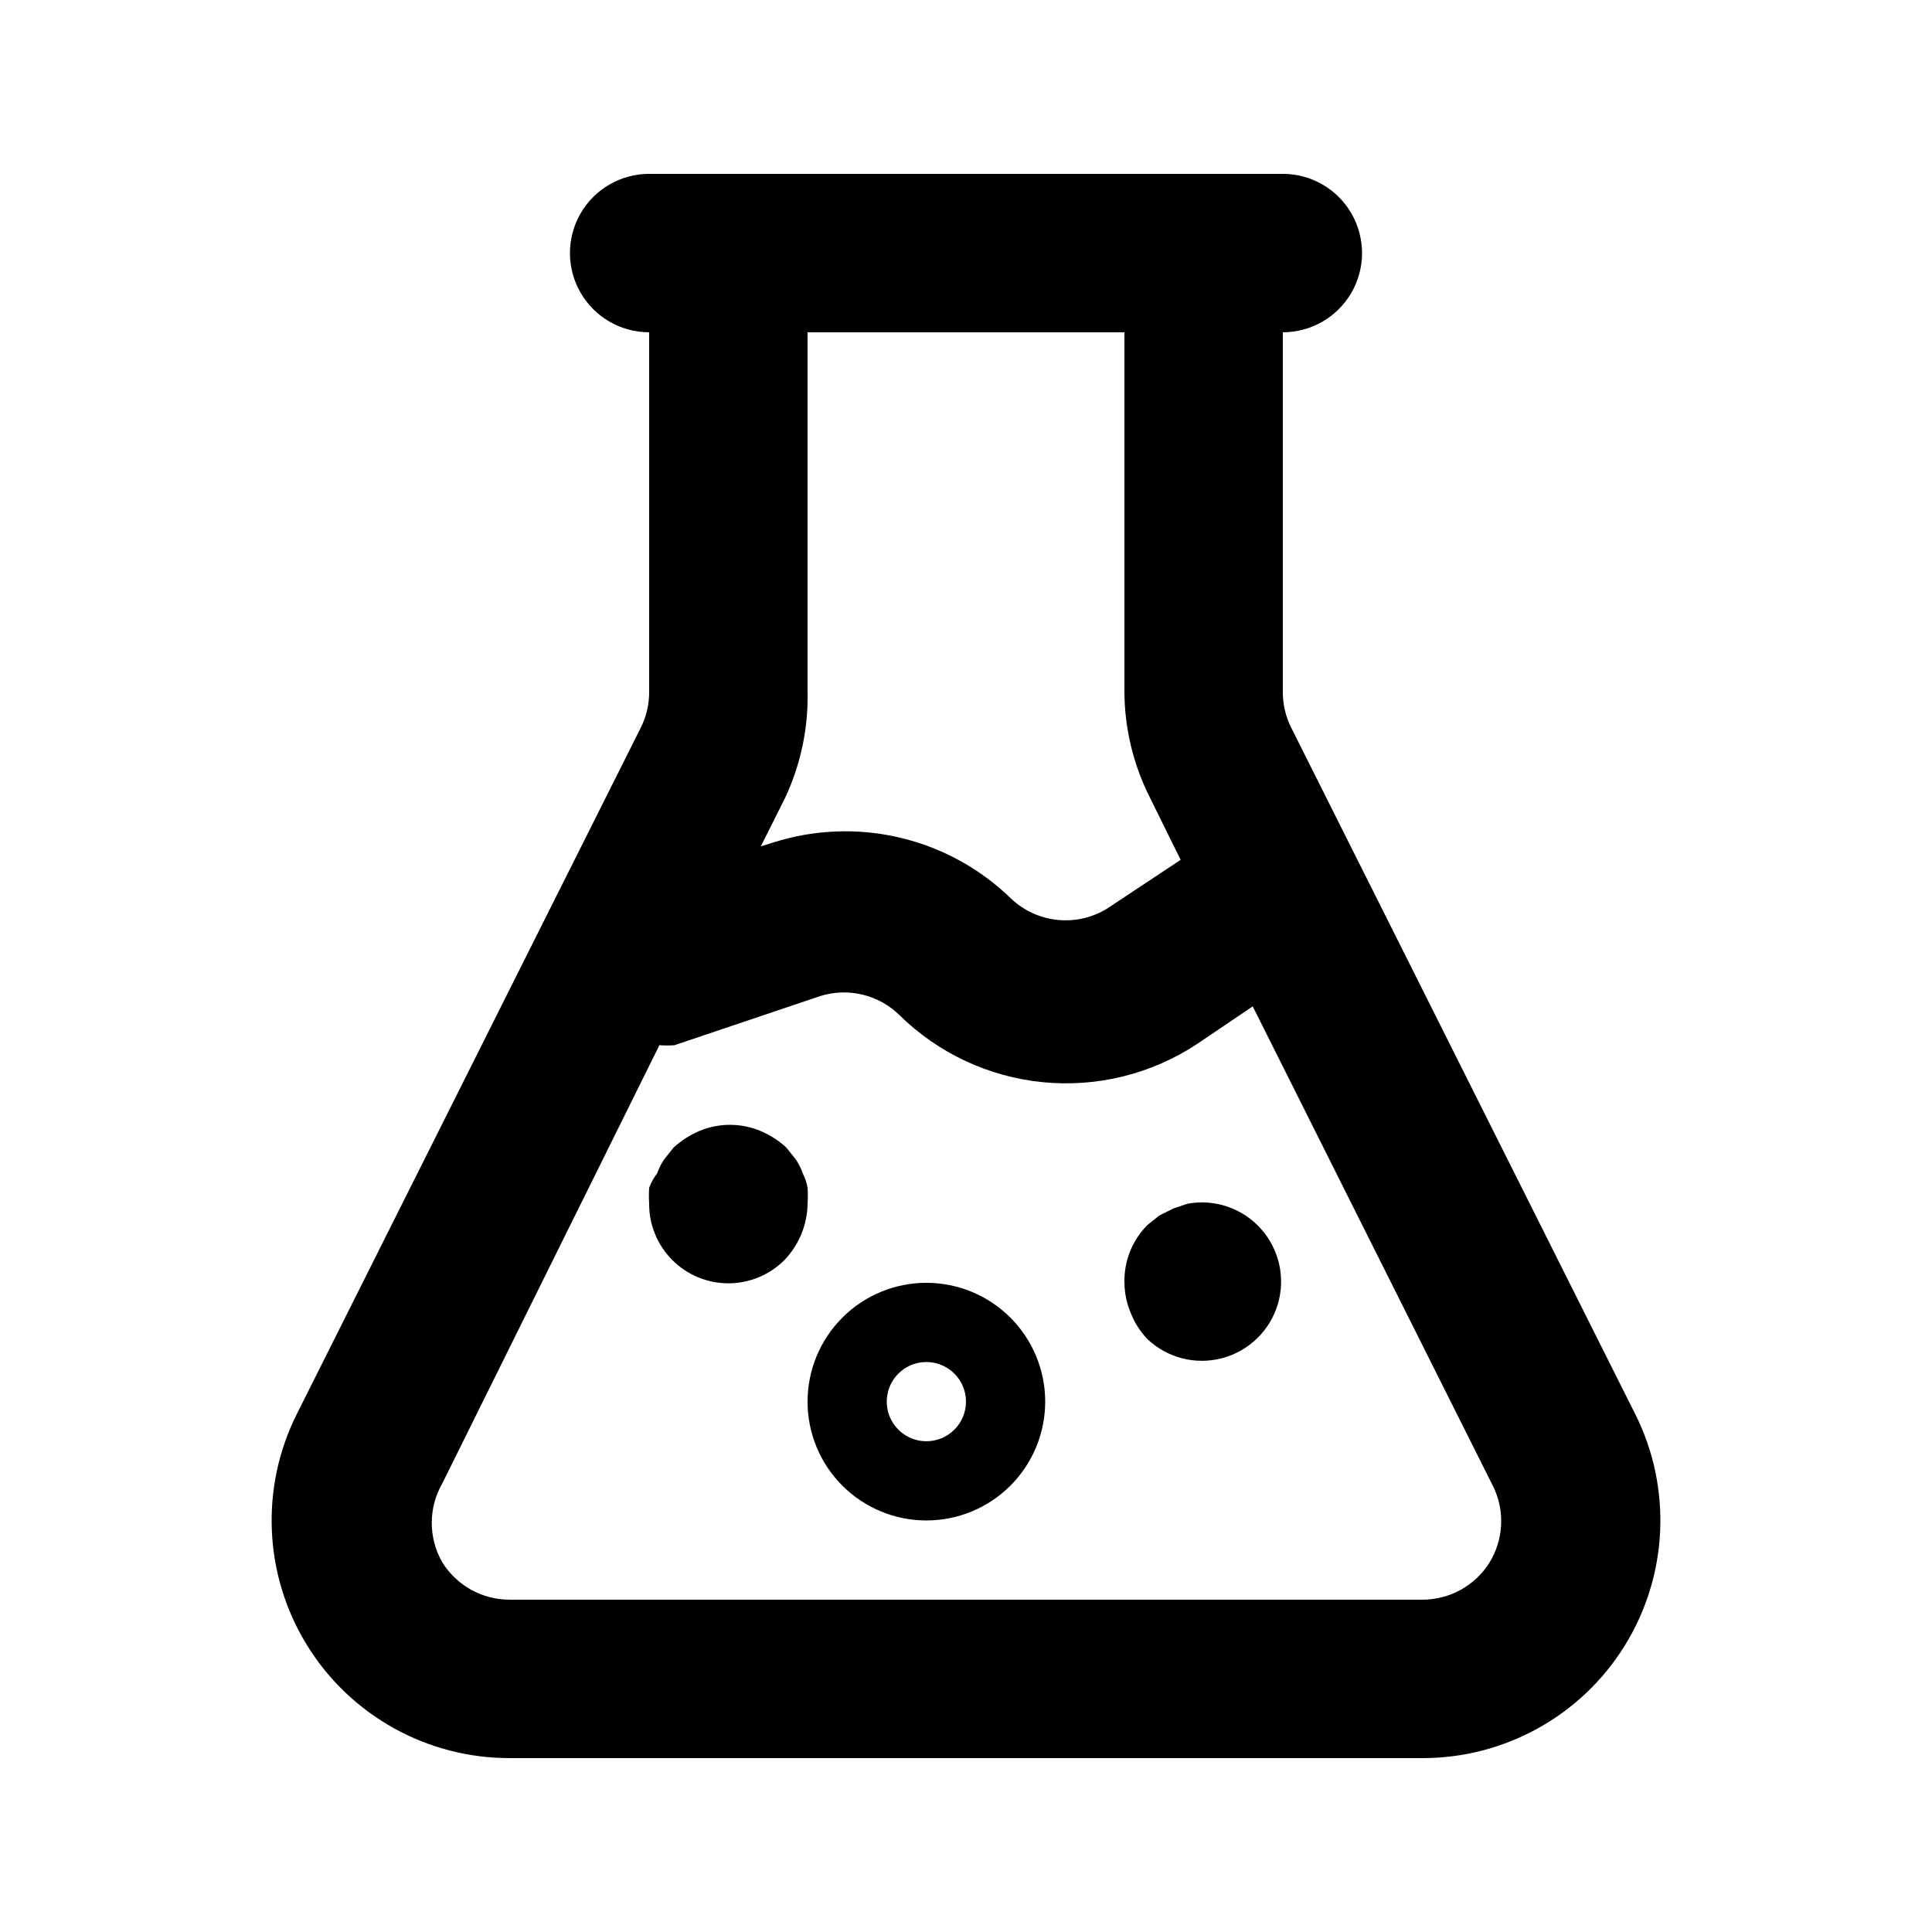 <?xml version="1.0" encoding="UTF-8"?>
<!-- Uploaded to: ICON Repo, www.iconrepo.com, Generator: ICON Repo Mixer Tools -->
<svg fill="#000000" width="800px" height="800px" version="1.1" viewBox="144 144 512 512" xmlns="http://www.w3.org/2000/svg">
 <g>
  <path d="m577.38 518.81-91.105-181.79c-1.566-3.051-2.359-6.438-2.312-9.867v-95.094c7.5 0 14.434-4 18.18-10.496 3.75-6.496 3.75-14.496 0-20.992-3.746-6.496-10.68-10.496-18.18-10.496h-167.93c-7.5 0-14.43 4-18.18 10.496-3.75 6.496-3.75 14.496 0 20.992s10.68 10.496 18.18 10.496v95.094c0.047 3.43-0.746 6.816-2.309 9.867l-91.105 181.79c-9.758 19.543-8.691 42.742 2.816 61.309 11.504 18.562 31.809 29.84 53.652 29.797h241.83c21.84 0.043 42.145-11.234 53.652-29.797 11.504-18.566 12.57-41.766 2.816-61.309zm-135.4-286.75v95.094c0.023 9.77 2.324 19.402 6.715 28.129l8.188 16.582-19.312 12.805v0.004c-3.941 2.481-8.602 3.578-13.238 3.125-4.633-0.457-8.988-2.441-12.371-5.644-8.168-7.953-18.336-13.535-29.43-16.16-11.09-2.625-22.684-2.191-33.547 1.254l-3.359 1.051 6.508-13.016c4.102-8.797 6.113-18.426 5.879-28.129v-95.094zm96.773 326.01c-3.848 6.148-10.594 9.879-17.844 9.863h-241.83c-7.254 0.016-14-3.715-17.844-9.863-3.75-6.496-3.75-14.5 0-20.992l57.516-116.09c1.328 0.102 2.664 0.102 3.988 0l38.625-13.016h0.004c3.625-1.141 7.496-1.273 11.191-0.387 3.695 0.887 7.086 2.762 9.797 5.422 10.262 10.098 23.668 16.375 37.992 17.785 14.32 1.414 28.695-2.121 40.73-10.016l14.906-10.078 64.027 127.84-0.004 0.004c2.824 6.316 2.352 13.621-1.258 19.523z"/>
  <path d="m389.5 483.96c-8.352 0-16.363 3.32-22.266 9.223-5.906 5.906-9.223 13.918-9.223 22.266 0 8.352 3.316 16.363 9.223 22.266 5.902 5.906 13.914 9.223 22.266 9.223 8.352 0 16.359-3.316 22.266-9.223 5.902-5.902 9.223-13.914 9.223-22.266 0-8.348-3.32-16.359-9.223-22.266-5.906-5.902-13.914-9.223-22.266-9.223zm0 41.984c-4.246 0-8.074-2.555-9.699-6.477s-0.727-8.438 2.277-11.441c3-3 7.516-3.898 11.438-2.273s6.481 5.453 6.481 9.695c0 2.785-1.105 5.457-3.074 7.422-1.969 1.969-4.641 3.074-7.422 3.074z"/>
  <path d="m358.02 458.78c-0.23-1.316-0.656-2.59-1.262-3.781-0.457-1.336-1.094-2.606-1.887-3.777l-2.519-3.148c-2.043-1.855-4.383-3.344-6.93-4.41-5.109-2.098-10.844-2.098-15.953 0-2.543 1.066-4.887 2.555-6.926 4.41l-2.519 3.148c-0.797 1.172-1.43 2.441-1.891 3.777-0.898 1.141-1.609 2.414-2.098 3.781-0.094 1.398-0.094 2.801 0 4.199-0.035 5.59 2.168 10.965 6.109 14.926 3.945 3.965 9.309 6.191 14.898 6.188 5.59-0.004 10.949-2.242 14.887-6.211 3.836-4.023 6.012-9.348 6.09-14.902 0.094-1.398 0.094-2.801 0-4.199z"/>
  <path d="m458.78 462.98-3.777 1.258-3.777 1.891-3.148 2.519-0.004-0.004c-4.035 4.066-6.234 9.602-6.086 15.324 0.031 2.746 0.602 5.457 1.676 7.981 1 2.574 2.5 4.93 4.41 6.926 5.293 5.016 12.812 6.926 19.859 5.039 7.047-1.883 12.609-7.289 14.695-14.277 2.086-6.992 0.391-14.562-4.473-19.996-4.863-5.438-12.199-7.957-19.375-6.66z"/>
 </g>
</svg>